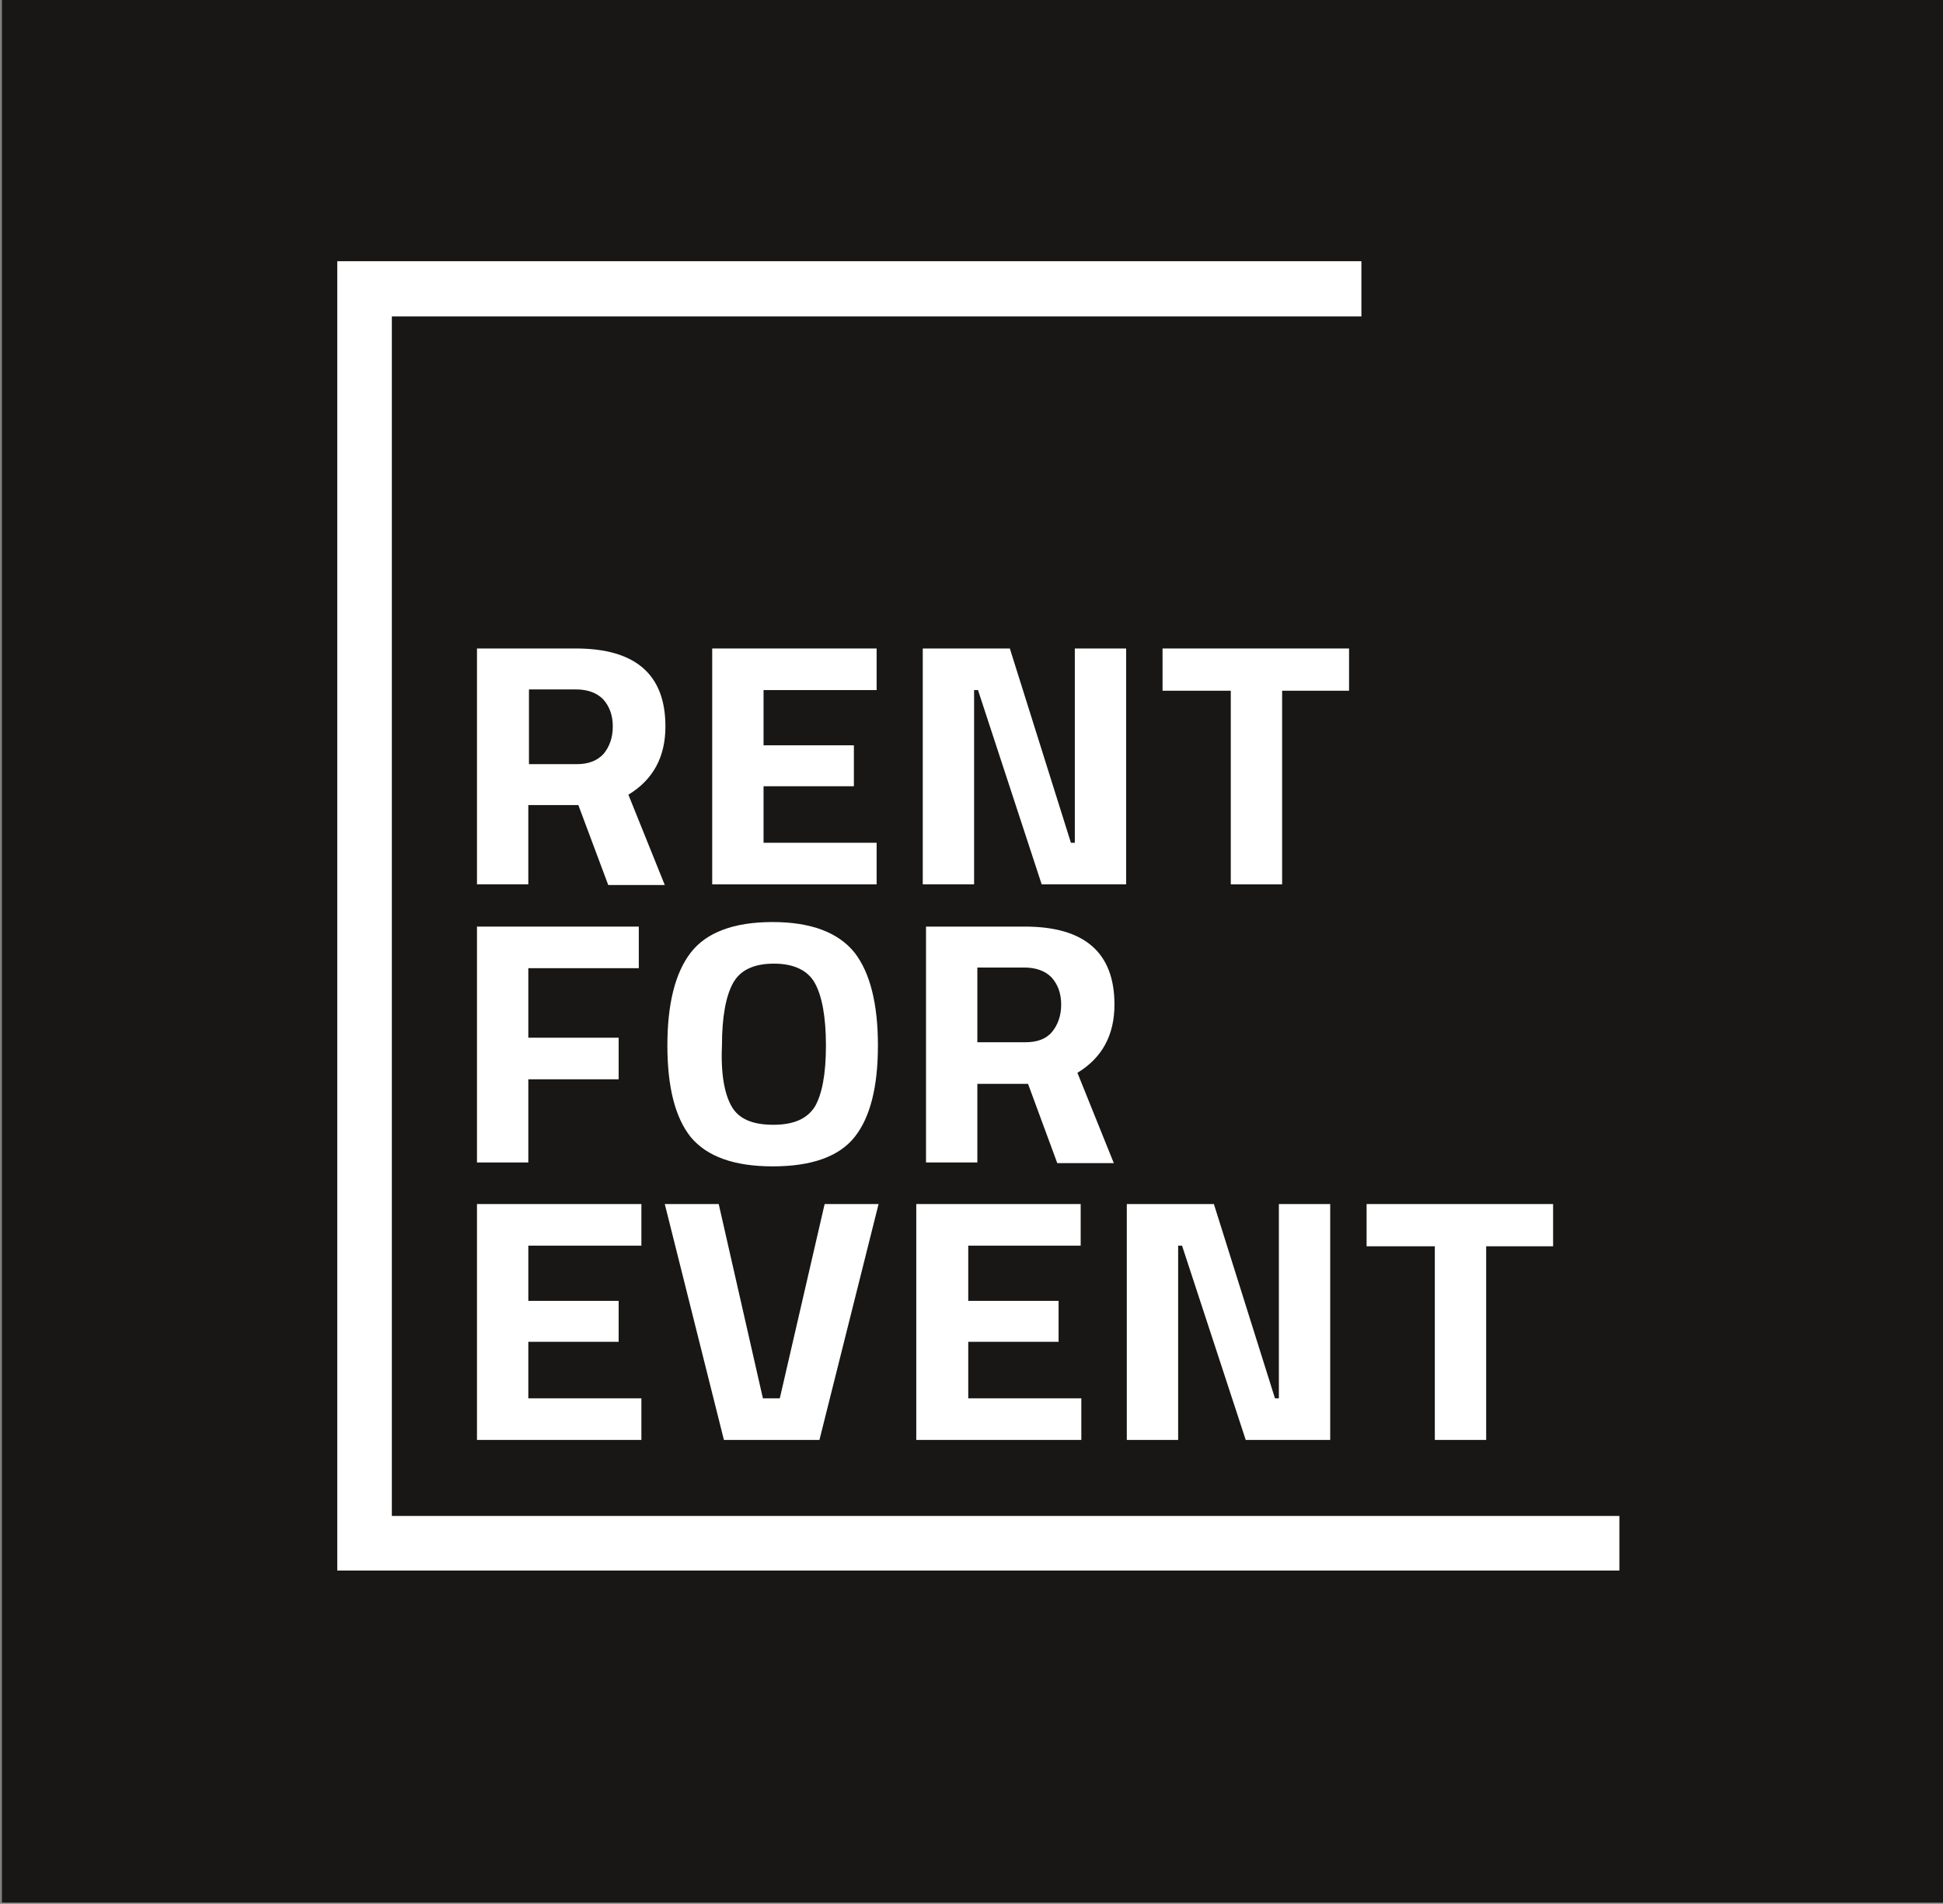 <svg xmlns="http://www.w3.org/2000/svg" xmlns:xlink="http://www.w3.org/1999/xlink" id="Ebene_1" x="0px" y="0px" viewBox="0 0 299 293" style="enable-background:new 0 0 299 293;" xml:space="preserve"><rect x="0" y="0" width="299" height="293" fill="#808080" stroke="none"/> <style type="text/css"> .st0{fill:#181716;} .st1{fill:#FFFFFF;} </style> <rect x="0.3" y="0" class="st0" width="303.7" height="292.8"></rect> <g> <path class="st1" d="M81.3,123.9v12.2h-7.9V99.8h15.2c9.2,0,13.8,4,13.8,12c0,4.7-1.9,8.2-5.7,10.5l5.6,13.9h-8.7L89,123.9H81.3z M92.9,116c0.9-1.1,1.4-2.5,1.4-4.2c0-1.7-0.5-3.1-1.5-4.2c-1-1-2.4-1.5-4.2-1.5h-7.2v11.5h7.4C90.5,117.6,91.9,117.1,92.9,116z"></path> <path class="st1" d="M109.6,136.1V99.8h25.3v6.4h-17.4v8.5h13.9v6.3h-13.9v8.7h17.4v6.4H109.6z"></path> <path class="st1" d="M142,136.1V99.8h13.4l9.4,29.9h0.6V99.8h7.9v36.3h-13l-9.8-29.9h-0.6v29.9H142z"></path> <path class="st1" d="M178.9,106.3v-6.5h28.7v6.5h-10.3v29.8h-7.9v-29.8H178.9z"></path> </g> <g> <path class="st1" d="M73.4,178.9v-36.3h24.9v6.4h-17v10.7h13.9v6.4H81.3v12.8H73.4z"></path> <path class="st1" d="M131.5,175c-2.4,3-6.6,4.5-12.6,4.5c-5.9,0-10.1-1.5-12.6-4.5c-2.4-3-3.6-7.7-3.6-14.1s1.2-11.2,3.6-14.3 c2.4-3.1,6.6-4.7,12.6-4.7c5.9,0,10.1,1.6,12.6,4.7c2.4,3.1,3.6,7.9,3.6,14.3S133.9,172,131.5,175z M112.6,170.3 c1.1,1.9,3.2,2.8,6.4,2.8c3.1,0,5.2-0.9,6.4-2.8c1.1-1.9,1.7-5,1.7-9.4c0-4.4-0.6-7.6-1.7-9.6c-1.1-2-3.3-3-6.3-3 c-3.1,0-5.2,1-6.3,3c-1.1,2-1.7,5.2-1.7,9.6C110.9,165.3,111.5,168.4,112.6,170.3z"></path> <path class="st1" d="M150.4,166.7v12.2h-7.9v-36.3h15.2c9.2,0,13.8,4,13.8,12c0,4.7-1.9,8.2-5.7,10.5l5.6,13.9h-8.7l-4.5-12.2 H150.4z M161.9,158.8c0.9-1.1,1.4-2.5,1.4-4.2s-0.5-3.1-1.5-4.2c-1-1-2.4-1.5-4.2-1.5h-7.2v11.5h7.4 C159.6,160.4,161,159.9,161.9,158.8z"></path> </g> <g> <path class="st1" d="M73.4,221.6v-36.3h25.3v6.4H81.3v8.5h13.9v6.3H81.3v8.7h17.4v6.4H73.4z"></path> <path class="st1" d="M126.9,185.3h8.3l-9.1,36.3h-14.7l-9.1-36.3h8.3l6.8,29.9h2.6L126.9,185.3z"></path> <path class="st1" d="M141,221.6v-36.3h25.3v6.4H149v8.5h13.9v6.3H149v8.7h17.4v6.4H141z"></path> <path class="st1" d="M173.4,221.6v-36.3h13.4l9.4,29.9h0.6v-29.9h7.9v36.3h-13l-9.8-29.9h-0.6v29.9H173.4z"></path> <path class="st1" d="M210.3,191.8v-6.5h28.7v6.5h-10.3v29.8h-7.9v-29.8H210.3z"></path> </g> <g> <polygon class="st1" points="249.2,241.7 51.9,241.7 51.9,40.2 209.5,40.2 209.5,48.7 60.3,48.7 60.3,233.3 249.2,233.3 "></polygon> </g> </svg>